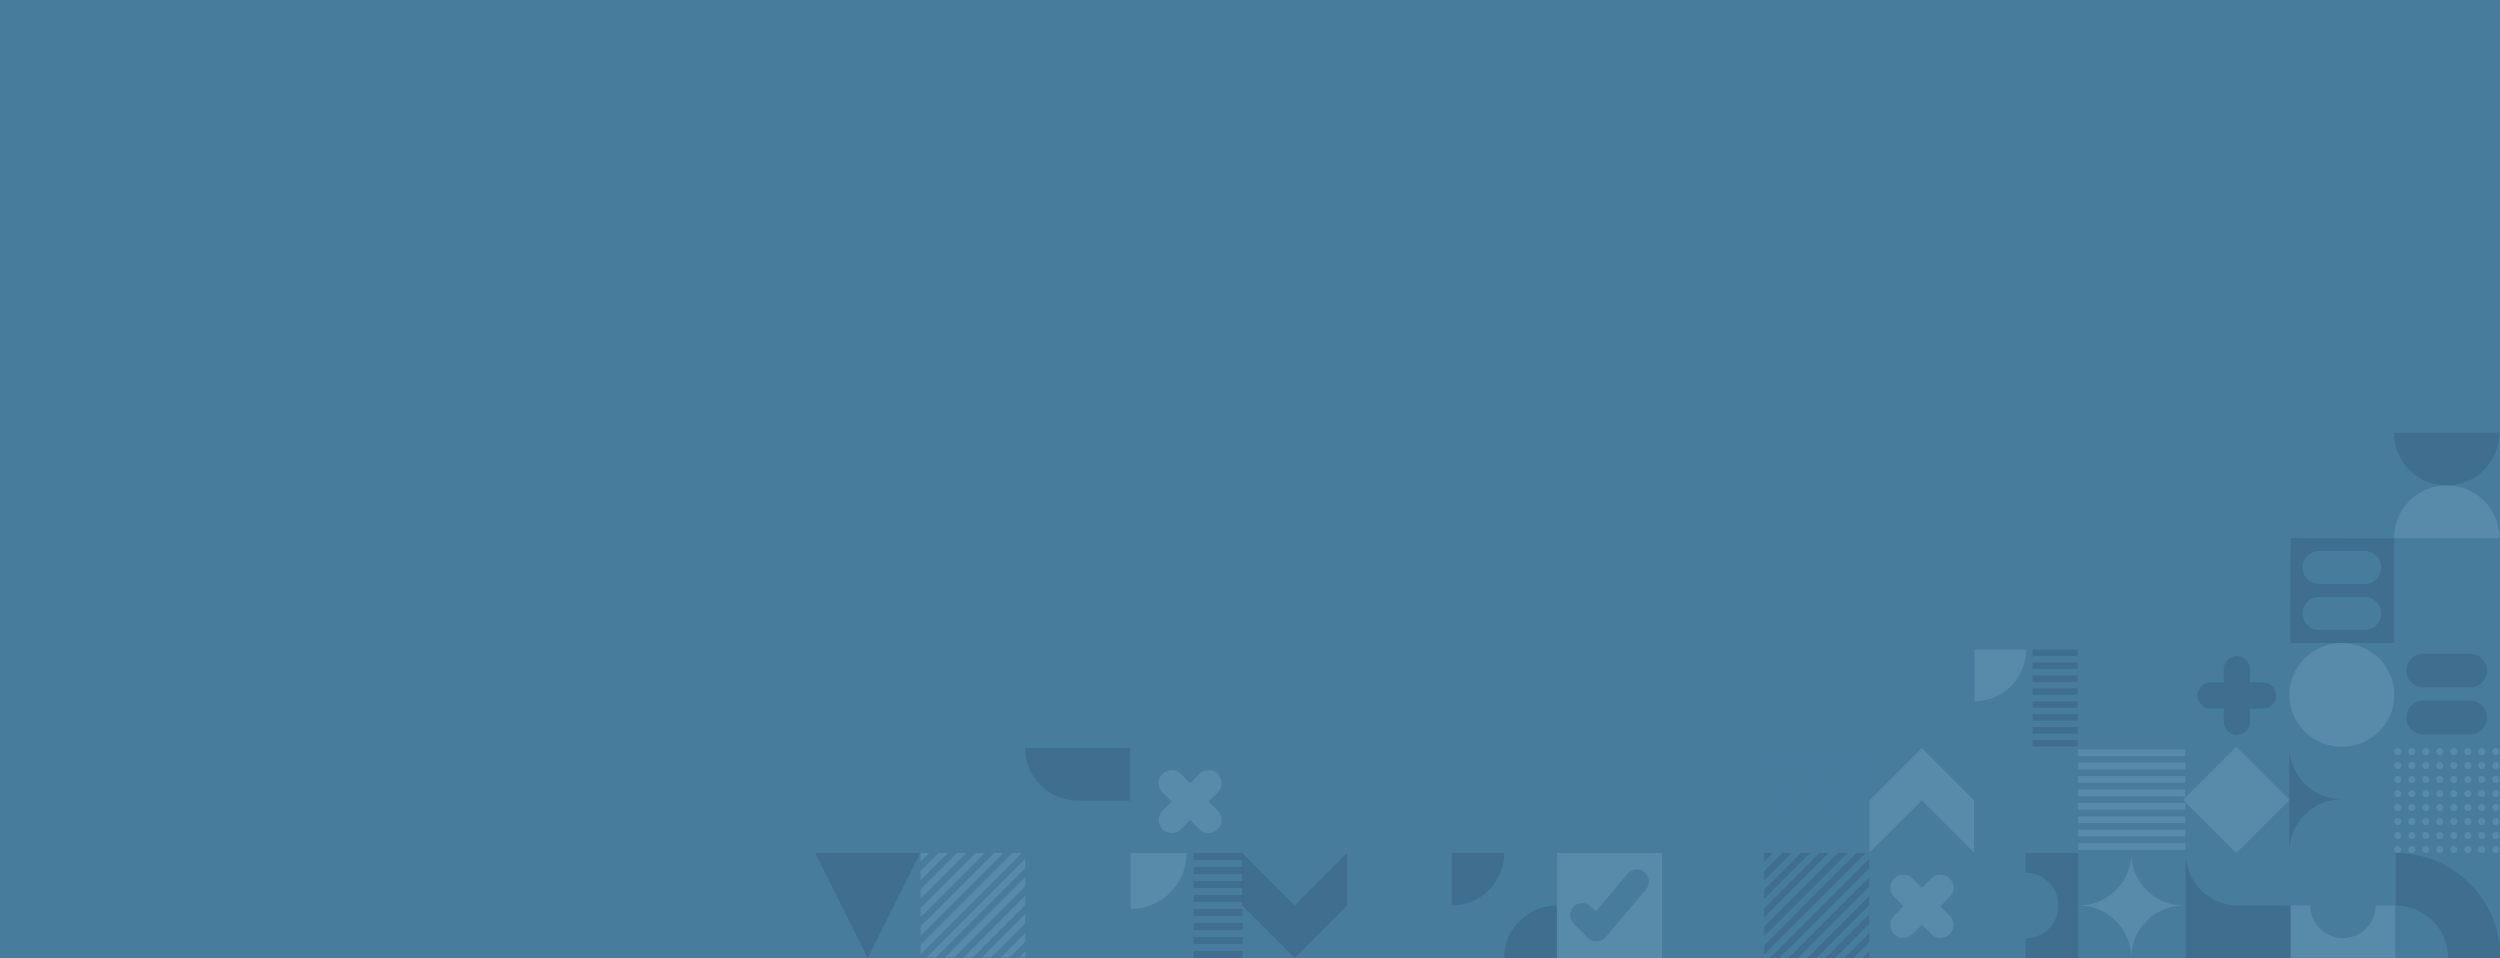 <?xml version="1.0" encoding="UTF-8"?> <svg xmlns="http://www.w3.org/2000/svg" xmlns:xlink="http://www.w3.org/1999/xlink" id="Layer_1" version="1.1" viewBox="0 0 1905 730"><defs><style> .st0 { fill: none; } .st1 { fill: #477c9d; } .st2 { fill: #1c3557; } .st3 { clip-path: url(#clippath-17); } .st4 { clip-path: url(#clippath-19); } .st5 { clip-path: url(#clippath-11); } .st6 { clip-path: url(#clippath-16); } .st7 { clip-path: url(#clippath-18); } .st8 { clip-path: url(#clippath-10); } .st9 { clip-path: url(#clippath-15); } .st10 { clip-path: url(#clippath-13); } .st11 { clip-path: url(#clippath-14); } .st12 { clip-path: url(#clippath-12); } .st13 { clip-path: url(#clippath-31); } .st14 { clip-path: url(#clippath-32); } .st15 { clip-path: url(#clippath-33); } .st16 { clip-path: url(#clippath-34); } .st17 { clip-path: url(#clippath-35); } .st18 { clip-path: url(#clippath-39); } .st19 { clip-path: url(#clippath-30); } .st20 { clip-path: url(#clippath-36); } .st21 { clip-path: url(#clippath-37); } .st22 { clip-path: url(#clippath-38); } .st23 { clip-path: url(#clippath-27); } .st24 { clip-path: url(#clippath-29); } .st25 { clip-path: url(#clippath-26); } .st26 { clip-path: url(#clippath-28); } .st27 { clip-path: url(#clippath-20); } .st28 { clip-path: url(#clippath-21); } .st29 { clip-path: url(#clippath-22); } .st30 { clip-path: url(#clippath-23); } .st31 { clip-path: url(#clippath-24); } .st32 { clip-path: url(#clippath-25); } .st33 { clip-path: url(#clippath-41); } .st34 { clip-path: url(#clippath-42); } .st35 { clip-path: url(#clippath-43); } .st36 { clip-path: url(#clippath-44); } .st37 { clip-path: url(#clippath-45); } .st38 { clip-path: url(#clippath-40); } .st39 { clip-path: url(#clippath-1); } .st40 { clip-path: url(#clippath-3); } .st41 { clip-path: url(#clippath-4); } .st42 { clip-path: url(#clippath-2); } .st43 { clip-path: url(#clippath-7); } .st44 { clip-path: url(#clippath-6); } .st45 { clip-path: url(#clippath-9); } .st46 { clip-path: url(#clippath-8); } .st47 { clip-path: url(#clippath-5); } .st48 { opacity: .2; } .st49 { fill: #9bc5d7; } .st50 { fill: #487d9e; } .st51 { fill: #9cc5d6; } .st52 { clip-path: url(#clippath); } </style><clipPath id="clippath"><rect class="st0" x="1347" y="569.8" width="80" height="80"></rect></clipPath><clipPath id="clippath-1"><rect class="st0" x="1664.5" y="490" width="80" height="80"></rect></clipPath><clipPath id="clippath-2"><rect class="st0" x="1664.5" y="490" width="80" height="80"></rect></clipPath><clipPath id="clippath-3"><rect class="st0" x="1745.3" y="410.2" width="80" height="80" transform="translate(1332 2234.7) rotate(-89.9)"></rect></clipPath><clipPath id="clippath-4"><rect class="st0" x="1745.3" y="410.2" width="80" height="80" transform="translate(1332 2234.7) rotate(-89.9)"></rect></clipPath><clipPath id="clippath-5"><rect class="st0" x="1744.5" y="490" width="80" height="79"></rect></clipPath><clipPath id="clippath-6"><rect class="st0" x="1744.5" y="490" width="80" height="79"></rect></clipPath><clipPath id="clippath-7"><rect class="st0" x="1744.5" y="569" width="80" height="80"></rect></clipPath><clipPath id="clippath-8"><rect class="st0" x="1744.5" y="569" width="80" height="80"></rect></clipPath><clipPath id="clippath-9"><rect class="st0" x="1824.5" y="570" width="80" height="80"></rect></clipPath><clipPath id="clippath-10"><rect class="st0" x="1824.5" y="570" width="80" height="80"></rect></clipPath><clipPath id="clippath-11"><rect class="st0" x="1825.5" y="650" width="80" height="80"></rect></clipPath><clipPath id="clippath-12"><rect class="st0" x="1825.5" y="650" width="80" height="80"></rect></clipPath><clipPath id="clippath-13"><rect class="st0" x="1665.5" y="650" width="80" height="80"></rect></clipPath><clipPath id="clippath-14"><rect class="st0" x="1665.5" y="650" width="80" height="80"></rect></clipPath><clipPath id="clippath-15"><rect class="st0" x="1745.5" y="650" width="79.7" height="79.7"></rect></clipPath><clipPath id="clippath-16"><rect class="st0" x="1745.5" y="650" width="79.7" height="79.7"></rect></clipPath><clipPath id="clippath-17"><rect class="st0" x="1584" y="650" width="80" height="80"></rect></clipPath><clipPath id="clippath-18"><rect class="st0" x="1584" y="650" width="80" height="80"></rect></clipPath><clipPath id="clippath-19"><rect class="st0" x="1663.5" y="569" width="81" height="81"></rect></clipPath><clipPath id="clippath-20"><rect class="st0" x="1504.5" y="495" width="78.7" height="73.8"></rect></clipPath><clipPath id="clippath-21"><rect class="st0" x="1504.5" y="495" width="78.7" height="73.8"></rect></clipPath><clipPath id="clippath-22"><rect class="st0" x="1518.5" y="650" width="65" height="80"></rect></clipPath><clipPath id="clippath-23"><rect class="st0" x="1518.5" y="650" width="65" height="80"></rect></clipPath><clipPath id="clippath-24"><rect class="st0" x="1424.5" y="570" width="79.7" height="79.7"></rect></clipPath><clipPath id="clippath-25"><rect class="st0" x="1344.4" y="650" width="80" height="80"></rect></clipPath><clipPath id="clippath-26"><rect class="st0" x="1824.2" y="329.7" width="80.3" height="80.3"></rect></clipPath><clipPath id="clippath-27"><rect class="st0" x="1824.2" y="329.7" width="80.3" height="80.3"></rect></clipPath><clipPath id="clippath-28"><rect class="st0" x="1186.5" y="650" width="80" height="80"></rect></clipPath><clipPath id="clippath-29"><rect class="st0" x="1186.5" y="650" width="80" height="80"></rect></clipPath><clipPath id="clippath-30"><rect class="st0" x="1106.2" y="650" width="80" height="80"></rect></clipPath><clipPath id="clippath-31"><rect class="st0" x="1106.2" y="650" width="80" height="80"></rect></clipPath><clipPath id="clippath-32"><rect class="st0" x="946.5" y="650" width="80" height="80"></rect></clipPath><clipPath id="clippath-33"><rect class="st0" x="867" y="570" width="79.7" height="79.7"></rect></clipPath><clipPath id="clippath-34"><rect class="st0" x="867" y="570" width="79.7" height="79.7"></rect></clipPath><clipPath id="clippath-35"><rect class="st0" x="861.5" y="650" width="85.3" height="80"></rect></clipPath><clipPath id="clippath-36"><rect class="st0" x="861.5" y="650" width="85.3" height="80"></rect></clipPath><clipPath id="clippath-37"><rect class="st0" x="781.2" y="570" width="80" height="80"></rect></clipPath><clipPath id="clippath-38"><rect class="st0" x="781.2" y="570" width="80" height="80"></rect></clipPath><clipPath id="clippath-39"><rect class="st0" x="701.5" y="650" width="79.7" height="79.7"></rect></clipPath><clipPath id="clippath-40"><rect class="st0" x="621.2" y="650" width="80" height="80"></rect></clipPath><clipPath id="clippath-41"><rect class="st0" x="1823.5" y="488" width="81.7" height="81.7"></rect></clipPath><clipPath id="clippath-42"><rect class="st0" x="1823.5" y="488" width="81.7" height="81.7"></rect></clipPath><clipPath id="clippath-43"><rect class="st0" x="1583.5" y="571" width="81.7" height="76.6"></rect></clipPath><clipPath id="clippath-44"><rect class="st0" x="1424.5" y="649.7" width="80" height="80"></rect></clipPath><clipPath id="clippath-45"><rect class="st0" x="1424.5" y="649.7" width="80" height="80"></rect></clipPath></defs><rect class="st1" x="-5.3" y="-4" width="1914" height="734"></rect><g class="st48"><g class="st52"><g><path class="st50" d="M1349.7,575.1c1.5,0,2.7-1.2,2.7-2.7s-1.2-2.7-2.7-2.7-2.7,1.2-2.7,2.7,1.2,2.7,2.7,2.7Z"></path><path class="st50" d="M1360.3,575.1c1.5,0,2.7-1.2,2.7-2.7s-1.2-2.7-2.7-2.7-2.7,1.2-2.7,2.7,1.2,2.7,2.7,2.7Z"></path><path class="st50" d="M1371,575.1c1.5,0,2.7-1.2,2.7-2.7s-1.2-2.7-2.7-2.7-2.7,1.2-2.7,2.7,1.2,2.7,2.7,2.7Z"></path><path class="st50" d="M1381.7,575.1c1.5,0,2.7-1.2,2.7-2.7s-1.2-2.7-2.7-2.7-2.7,1.2-2.7,2.7,1.2,2.7,2.7,2.7Z"></path><path class="st50" d="M1392.3,575.1c1.5,0,2.7-1.2,2.7-2.7s-1.2-2.7-2.7-2.7-2.7,1.2-2.7,2.7,1.2,2.7,2.7,2.7Z"></path><path class="st50" d="M1403,575.1c1.5,0,2.7-1.2,2.7-2.7s-1.2-2.7-2.7-2.7-2.7,1.2-2.7,2.7,1.2,2.7,2.7,2.7Z"></path><path class="st50" d="M1413.7,575.1c1.5,0,2.7-1.2,2.7-2.7s-1.2-2.7-2.7-2.7-2.7,1.2-2.7,2.7,1.2,2.7,2.7,2.7Z"></path><path class="st50" d="M1424.3,575.1c1.5,0,2.7-1.2,2.7-2.7s-1.2-2.7-2.7-2.7-2.7,1.2-2.7,2.7,1.2,2.7,2.7,2.7Z"></path><path class="st50" d="M1349.7,585.8c1.5,0,2.7-1.2,2.7-2.7s-1.2-2.7-2.7-2.7-2.7,1.2-2.7,2.7,1.2,2.7,2.7,2.7Z"></path><path class="st50" d="M1360.3,585.8c1.5,0,2.7-1.2,2.7-2.7s-1.2-2.7-2.7-2.7-2.7,1.2-2.7,2.7,1.2,2.7,2.7,2.7Z"></path><path class="st50" d="M1371,585.8c1.5,0,2.7-1.2,2.7-2.7s-1.2-2.7-2.7-2.7-2.7,1.2-2.7,2.7,1.2,2.7,2.7,2.7Z"></path><path class="st50" d="M1381.7,585.8c1.5,0,2.7-1.2,2.7-2.7s-1.2-2.7-2.7-2.7-2.7,1.2-2.7,2.7,1.2,2.7,2.7,2.7Z"></path><path class="st50" d="M1392.3,585.8c1.5,0,2.7-1.2,2.7-2.7s-1.2-2.7-2.7-2.7-2.7,1.2-2.7,2.7,1.2,2.7,2.7,2.7Z"></path><path class="st50" d="M1403,585.8c1.5,0,2.7-1.2,2.7-2.7s-1.2-2.7-2.7-2.7-2.7,1.2-2.7,2.7,1.2,2.7,2.7,2.7Z"></path><path class="st50" d="M1413.7,585.8c1.5,0,2.7-1.2,2.7-2.7s-1.2-2.7-2.7-2.7-2.7,1.2-2.7,2.7,1.2,2.7,2.7,2.7Z"></path><path class="st50" d="M1424.3,585.8c1.5,0,2.7-1.2,2.7-2.7s-1.2-2.7-2.7-2.7-2.7,1.2-2.7,2.7,1.2,2.7,2.7,2.7Z"></path><path class="st50" d="M1349.7,596.4c1.5,0,2.7-1.2,2.7-2.7s-1.2-2.7-2.7-2.7-2.7,1.2-2.7,2.7,1.2,2.7,2.7,2.7Z"></path><path class="st50" d="M1360.3,596.4c1.5,0,2.7-1.2,2.7-2.7s-1.2-2.7-2.7-2.7-2.7,1.2-2.7,2.7,1.2,2.7,2.7,2.7Z"></path><path class="st50" d="M1371,596.4c1.5,0,2.7-1.2,2.7-2.7s-1.2-2.7-2.7-2.7-2.7,1.2-2.7,2.7,1.2,2.7,2.7,2.7Z"></path><path class="st50" d="M1381.7,596.4c1.5,0,2.7-1.2,2.7-2.7s-1.2-2.7-2.7-2.7-2.7,1.2-2.7,2.7,1.2,2.7,2.7,2.7Z"></path><path class="st50" d="M1392.3,596.4c1.5,0,2.7-1.2,2.7-2.7s-1.2-2.7-2.7-2.7-2.7,1.2-2.7,2.7,1.2,2.7,2.7,2.7Z"></path><path class="st50" d="M1403,596.4c1.5,0,2.7-1.2,2.7-2.7s-1.2-2.7-2.7-2.7-2.7,1.2-2.7,2.7,1.2,2.7,2.7,2.7Z"></path><path class="st50" d="M1413.7,596.4c1.5,0,2.7-1.2,2.7-2.7s-1.2-2.7-2.7-2.7-2.7,1.2-2.7,2.7,1.2,2.7,2.7,2.7Z"></path><path class="st50" d="M1424.3,596.4c1.5,0,2.7-1.2,2.7-2.7s-1.2-2.7-2.7-2.7-2.7,1.2-2.7,2.7,1.2,2.7,2.7,2.7Z"></path><path class="st50" d="M1349.7,607.1c1.5,0,2.7-1.2,2.7-2.7s-1.2-2.7-2.7-2.7-2.7,1.2-2.7,2.7,1.2,2.7,2.7,2.7Z"></path><path class="st50" d="M1360.3,607.1c1.5,0,2.7-1.2,2.7-2.7s-1.2-2.7-2.7-2.7-2.7,1.2-2.7,2.7,1.2,2.7,2.7,2.7Z"></path><path class="st50" d="M1371,607.1c1.5,0,2.7-1.2,2.7-2.7s-1.2-2.7-2.7-2.7-2.7,1.2-2.7,2.7,1.2,2.7,2.7,2.7Z"></path><path class="st50" d="M1381.7,607.1c1.5,0,2.7-1.2,2.7-2.7s-1.2-2.7-2.7-2.7-2.7,1.2-2.7,2.7,1.2,2.7,2.7,2.7Z"></path><path class="st50" d="M1392.3,607.1c1.5,0,2.7-1.2,2.7-2.7s-1.2-2.7-2.7-2.7-2.7,1.2-2.7,2.7,1.2,2.7,2.7,2.7Z"></path><path class="st50" d="M1403,607.1c1.5,0,2.7-1.2,2.7-2.7s-1.2-2.7-2.7-2.7-2.7,1.2-2.7,2.7,1.2,2.7,2.7,2.7Z"></path><path class="st50" d="M1413.7,607.1c1.5,0,2.7-1.2,2.7-2.7s-1.2-2.7-2.7-2.7-2.7,1.2-2.7,2.7,1.2,2.7,2.7,2.7Z"></path><path class="st50" d="M1424.3,607.1c1.5,0,2.7-1.2,2.7-2.7s-1.2-2.7-2.7-2.7-2.7,1.2-2.7,2.7,1.2,2.7,2.7,2.7Z"></path><path class="st50" d="M1349.7,617.8c1.5,0,2.7-1.2,2.7-2.7s-1.2-2.7-2.7-2.7-2.7,1.2-2.7,2.7,1.2,2.7,2.7,2.7Z"></path><path class="st50" d="M1360.3,617.8c1.5,0,2.7-1.2,2.7-2.7s-1.2-2.7-2.7-2.7-2.7,1.2-2.7,2.7,1.2,2.7,2.7,2.7Z"></path><path class="st50" d="M1371,617.8c1.5,0,2.7-1.2,2.7-2.7s-1.2-2.7-2.7-2.7-2.7,1.2-2.7,2.7,1.2,2.7,2.7,2.7Z"></path><path class="st50" d="M1381.7,617.8c1.5,0,2.7-1.2,2.7-2.7s-1.2-2.7-2.7-2.7-2.7,1.2-2.7,2.7,1.2,2.7,2.7,2.7Z"></path><path class="st50" d="M1392.3,617.8c1.5,0,2.7-1.2,2.7-2.7s-1.2-2.7-2.7-2.7-2.7,1.2-2.7,2.7,1.2,2.7,2.7,2.7Z"></path><path class="st50" d="M1403,617.8c1.5,0,2.7-1.2,2.7-2.7s-1.2-2.7-2.7-2.7-2.7,1.2-2.7,2.7,1.2,2.7,2.7,2.7Z"></path><path class="st50" d="M1413.7,617.8c1.5,0,2.7-1.2,2.7-2.7s-1.2-2.7-2.7-2.7-2.7,1.2-2.7,2.7,1.2,2.7,2.7,2.7Z"></path><path class="st50" d="M1424.3,617.8c1.5,0,2.7-1.2,2.7-2.7s-1.2-2.7-2.7-2.7-2.7,1.2-2.7,2.7,1.2,2.7,2.7,2.7Z"></path><path class="st50" d="M1349.7,628.4c1.5,0,2.7-1.2,2.7-2.7s-1.2-2.7-2.7-2.7-2.7,1.2-2.7,2.7,1.2,2.7,2.7,2.7Z"></path><path class="st50" d="M1360.3,628.4c1.5,0,2.7-1.2,2.7-2.7s-1.2-2.7-2.7-2.7-2.7,1.2-2.7,2.7,1.2,2.7,2.7,2.7Z"></path><path class="st50" d="M1371,628.4c1.5,0,2.7-1.2,2.7-2.7s-1.2-2.7-2.7-2.7-2.7,1.2-2.7,2.7,1.2,2.7,2.7,2.7Z"></path><path class="st50" d="M1381.7,628.4c1.5,0,2.7-1.2,2.7-2.7s-1.2-2.7-2.7-2.7-2.7,1.2-2.7,2.7,1.2,2.7,2.7,2.7Z"></path><path class="st50" d="M1392.3,628.4c1.5,0,2.7-1.2,2.7-2.7s-1.2-2.7-2.7-2.7-2.7,1.2-2.7,2.7,1.2,2.7,2.7,2.7Z"></path><path class="st50" d="M1403,628.4c1.5,0,2.7-1.2,2.7-2.7s-1.2-2.7-2.7-2.7-2.7,1.2-2.7,2.7,1.2,2.7,2.7,2.7Z"></path><path class="st50" d="M1413.7,628.4c1.5,0,2.7-1.2,2.7-2.7s-1.2-2.7-2.7-2.7-2.7,1.2-2.7,2.7,1.2,2.7,2.7,2.7Z"></path><path class="st50" d="M1424.3,628.4c1.5,0,2.7-1.2,2.7-2.7s-1.2-2.7-2.7-2.7-2.7,1.2-2.7,2.7,1.2,2.7,2.7,2.7Z"></path><path class="st50" d="M1349.7,639.1c1.5,0,2.7-1.2,2.7-2.7s-1.2-2.7-2.7-2.7-2.7,1.2-2.7,2.7,1.2,2.7,2.7,2.7Z"></path><path class="st50" d="M1360.3,639.1c1.5,0,2.7-1.2,2.7-2.7s-1.2-2.7-2.7-2.7-2.7,1.2-2.7,2.7,1.2,2.7,2.7,2.7Z"></path><path class="st50" d="M1371,639.1c1.5,0,2.7-1.2,2.7-2.7s-1.2-2.7-2.7-2.7-2.7,1.2-2.7,2.7,1.2,2.7,2.7,2.7Z"></path><path class="st50" d="M1381.7,639.1c1.5,0,2.7-1.2,2.7-2.7s-1.2-2.7-2.7-2.7-2.7,1.2-2.7,2.7,1.2,2.7,2.7,2.7Z"></path><path class="st50" d="M1392.3,639.1c1.5,0,2.7-1.2,2.7-2.7s-1.2-2.7-2.7-2.7-2.7,1.2-2.7,2.7,1.2,2.7,2.7,2.7Z"></path><path class="st50" d="M1403,639.1c1.5,0,2.7-1.2,2.7-2.7s-1.2-2.7-2.7-2.7-2.7,1.2-2.7,2.7,1.2,2.7,2.7,2.7Z"></path><path class="st50" d="M1413.7,639.1c1.5,0,2.7-1.2,2.7-2.7s-1.2-2.7-2.7-2.7-2.7,1.2-2.7,2.7,1.2,2.7,2.7,2.7Z"></path><path class="st50" d="M1424.3,639.1c1.5,0,2.7-1.2,2.7-2.7s-1.2-2.7-2.7-2.7-2.7,1.2-2.7,2.7,1.2,2.7,2.7,2.7Z"></path><path class="st50" d="M1349.7,649.8c1.5,0,2.7-1.2,2.7-2.7s-1.2-2.7-2.7-2.7-2.7,1.2-2.7,2.7,1.2,2.7,2.7,2.7Z"></path><path class="st50" d="M1360.3,649.8c1.5,0,2.7-1.2,2.7-2.7s-1.2-2.7-2.7-2.7-2.7,1.2-2.7,2.7,1.2,2.7,2.7,2.7Z"></path><path class="st50" d="M1371,649.8c1.5,0,2.7-1.2,2.7-2.7s-1.2-2.7-2.7-2.7-2.7,1.2-2.7,2.7,1.2,2.7,2.7,2.7Z"></path><path class="st50" d="M1381.7,649.8c1.5,0,2.7-1.2,2.7-2.7s-1.2-2.7-2.7-2.7-2.7,1.2-2.7,2.7,1.2,2.7,2.7,2.7Z"></path><path class="st50" d="M1392.3,649.8c1.5,0,2.7-1.2,2.7-2.7s-1.2-2.7-2.7-2.7-2.7,1.2-2.7,2.7,1.2,2.7,2.7,2.7Z"></path><path class="st50" d="M1403,649.8c1.5,0,2.7-1.2,2.7-2.7s-1.2-2.7-2.7-2.7-2.7,1.2-2.7,2.7,1.2,2.7,2.7,2.7Z"></path><path class="st50" d="M1413.7,649.8c1.5,0,2.7-1.2,2.7-2.7s-1.2-2.7-2.7-2.7-2.7,1.2-2.7,2.7,1.2,2.7,2.7,2.7Z"></path><path class="st50" d="M1424.3,649.8c1.5,0,2.7-1.2,2.7-2.7s-1.2-2.7-2.7-2.7-2.7,1.2-2.7,2.7,1.2,2.7,2.7,2.7Z"></path></g></g></g><g id="Artwork_137" class="st48"><g class="st39"><g class="st42"><path class="st2" d="M1724.5,520h-10v-10c0-5.5-4.5-10-10-10s-10,4.5-10,10v10h-10c-5.5,0-10,4.5-10,10s4.5,10,10,10h10v10c0,5.5,4.5,10,10,10s10-4.5,10-10v-10h10c5.5,0,10-4.5,10-10s-4.5-10-10-10"></path></g></g></g><g id="Artwork_89" class="st48"><g class="st40"><g class="st41"><path class="st2" d="M1744.4,489.9h80c0,.1,0-79.9,0-79.9h-80c0-.1,0,79.9,0,79.9ZM1814.5,467.5c0,6.9-5.6,12.5-12.5,12.5h-35c-6.9,0-12.5-5.7-12.5-12.6s5.6-12.5,12.5-12.5h35c6.9,0,12.5,5.7,12.5,12.6ZM1814.5,432.5c0,6.9-5.6,12.5-12.5,12.5h-35c-6.9,0-12.5-5.7-12.5-12.6s5.6-12.5,12.5-12.5h35c6.9,0,12.5,5.7,12.5,12.6Z"></path></g></g></g><g id="Artwork_83" class="st48"><g class="st47"><g class="st44"><path class="st51" d="M1824.5,529.5c0,21.8-17.9,39.5-40,39.5s-40-17.7-40-39.5,17.9-39.5,40-39.5,40,17.7,40,39.5"></path></g></g></g><g id="Artwork_5" class="st48"><g class="st43"><g class="st46"><g><path class="st2" d="M1784.5,609c-22.1,0-40-17.9-40-40v80c0-22.1,17.9-40,40-40"></path><path class="st1" d="M1784.5,609c22.1,0,40,17.9,40,40v-80c0,22.1-17.9,40-40,40"></path></g></g></g></g><g id="Artwork_65" class="st48"><g class="st45"><g class="st8"><g><path class="st49" d="M1829.8,572.7c0,1.5-1.2,2.7-2.7,2.7s-2.7-1.2-2.7-2.7,1.2-2.7,2.7-2.7,2.7,1.2,2.7,2.7"></path><path class="st49" d="M1840.5,572.7c0,1.5-1.2,2.7-2.7,2.7s-2.7-1.2-2.7-2.7,1.2-2.7,2.7-2.7,2.7,1.2,2.7,2.7"></path><path class="st49" d="M1851.2,572.7c0,1.5-1.2,2.7-2.7,2.7s-2.7-1.2-2.7-2.7,1.2-2.7,2.7-2.7,2.7,1.2,2.7,2.7"></path><path class="st49" d="M1861.8,572.7c0,1.5-1.2,2.7-2.7,2.7s-2.7-1.2-2.7-2.7,1.2-2.7,2.7-2.7,2.7,1.2,2.7,2.7"></path><path class="st49" d="M1872.5,572.7c0,1.5-1.2,2.7-2.7,2.7s-2.7-1.2-2.7-2.7,1.2-2.7,2.7-2.7,2.7,1.2,2.7,2.7"></path><path class="st49" d="M1883.2,572.7c0,1.5-1.2,2.7-2.7,2.7s-2.7-1.2-2.7-2.7,1.2-2.7,2.7-2.7,2.7,1.2,2.7,2.7"></path><path class="st49" d="M1893.8,572.7c0,1.5-1.2,2.7-2.7,2.7s-2.7-1.2-2.7-2.7,1.2-2.7,2.7-2.7,2.7,1.2,2.7,2.7"></path><path class="st49" d="M1904.5,572.7c0,1.5-1.2,2.7-2.7,2.7s-2.7-1.2-2.7-2.7,1.2-2.7,2.7-2.7,2.7,1.2,2.7,2.7"></path><path class="st49" d="M1829.8,583.3c0,1.5-1.2,2.7-2.7,2.7s-2.7-1.2-2.7-2.7,1.2-2.7,2.7-2.7,2.7,1.2,2.7,2.7"></path><path class="st49" d="M1840.5,583.3c0,1.5-1.2,2.7-2.7,2.7s-2.7-1.2-2.7-2.7,1.2-2.7,2.7-2.7,2.7,1.2,2.7,2.7"></path><path class="st49" d="M1851.2,583.3c0,1.5-1.2,2.7-2.7,2.7s-2.7-1.2-2.7-2.7,1.2-2.7,2.7-2.7,2.7,1.2,2.7,2.7"></path><path class="st49" d="M1861.8,583.3c0,1.5-1.2,2.7-2.7,2.7s-2.7-1.2-2.7-2.7,1.2-2.7,2.7-2.7,2.7,1.2,2.7,2.7"></path><path class="st49" d="M1872.5,583.3c0,1.5-1.2,2.7-2.7,2.7s-2.7-1.2-2.7-2.7,1.2-2.7,2.7-2.7,2.7,1.2,2.7,2.7"></path><path class="st49" d="M1883.2,583.3c0,1.5-1.2,2.7-2.7,2.7s-2.7-1.2-2.7-2.7,1.2-2.7,2.7-2.7,2.7,1.2,2.7,2.7"></path><path class="st49" d="M1893.8,583.3c0,1.5-1.2,2.7-2.7,2.7s-2.7-1.2-2.7-2.7,1.2-2.7,2.7-2.7,2.7,1.2,2.7,2.7"></path><path class="st49" d="M1904.5,583.3c0,1.5-1.2,2.7-2.7,2.7s-2.7-1.2-2.7-2.7,1.2-2.7,2.7-2.7,2.7,1.2,2.7,2.7"></path><path class="st49" d="M1829.8,594c0,1.5-1.2,2.7-2.7,2.7s-2.7-1.2-2.7-2.7,1.2-2.7,2.7-2.7,2.7,1.2,2.7,2.7"></path><path class="st49" d="M1840.5,594c0,1.5-1.2,2.7-2.7,2.7s-2.7-1.2-2.7-2.7,1.2-2.7,2.7-2.7,2.7,1.2,2.7,2.7"></path><path class="st49" d="M1851.2,594c0,1.5-1.2,2.7-2.7,2.7s-2.7-1.2-2.7-2.7,1.2-2.7,2.7-2.7,2.7,1.2,2.7,2.7"></path><path class="st49" d="M1861.8,594c0,1.5-1.2,2.7-2.7,2.7s-2.7-1.2-2.7-2.7,1.2-2.7,2.7-2.7,2.7,1.2,2.7,2.7"></path><path class="st49" d="M1872.5,594c0,1.5-1.2,2.7-2.7,2.7s-2.7-1.2-2.7-2.7,1.2-2.7,2.7-2.7,2.7,1.2,2.7,2.7"></path><path class="st49" d="M1883.2,594c0,1.5-1.2,2.7-2.7,2.7s-2.7-1.2-2.7-2.7,1.2-2.7,2.7-2.7,2.7,1.2,2.7,2.7"></path><path class="st49" d="M1893.8,594c0,1.5-1.2,2.7-2.7,2.7s-2.7-1.2-2.7-2.7,1.2-2.7,2.7-2.7,2.7,1.2,2.7,2.7"></path><path class="st49" d="M1904.5,594c0,1.5-1.2,2.7-2.7,2.7s-2.7-1.2-2.7-2.7,1.2-2.7,2.7-2.7,2.7,1.2,2.7,2.7"></path><path class="st49" d="M1829.8,604.7c0,1.5-1.2,2.7-2.7,2.7s-2.7-1.2-2.7-2.7,1.2-2.7,2.7-2.7,2.7,1.2,2.7,2.7"></path><path class="st49" d="M1840.5,604.7c0,1.5-1.2,2.7-2.7,2.7s-2.7-1.2-2.7-2.7,1.2-2.7,2.7-2.7,2.7,1.2,2.7,2.7"></path><path class="st49" d="M1851.2,604.7c0,1.5-1.2,2.7-2.7,2.7s-2.7-1.2-2.7-2.7,1.2-2.7,2.7-2.7,2.7,1.2,2.7,2.7"></path><path class="st49" d="M1861.8,604.7c0,1.5-1.2,2.7-2.7,2.7s-2.7-1.2-2.7-2.7,1.2-2.7,2.7-2.7,2.7,1.2,2.7,2.7"></path><path class="st49" d="M1872.5,604.7c0,1.5-1.2,2.7-2.7,2.7s-2.7-1.2-2.7-2.7,1.2-2.7,2.7-2.7,2.7,1.2,2.7,2.7"></path><path class="st49" d="M1883.2,604.7c0,1.5-1.2,2.7-2.7,2.7s-2.7-1.2-2.7-2.7,1.2-2.7,2.7-2.7,2.7,1.2,2.7,2.7"></path><path class="st49" d="M1893.8,604.7c0,1.5-1.2,2.7-2.7,2.7s-2.7-1.2-2.7-2.7,1.2-2.7,2.7-2.7,2.7,1.2,2.7,2.7"></path><path class="st49" d="M1904.5,604.7c0,1.5-1.2,2.7-2.7,2.7s-2.7-1.2-2.7-2.7,1.2-2.7,2.7-2.7,2.7,1.2,2.7,2.7"></path><path class="st49" d="M1829.8,615.3c0,1.5-1.2,2.7-2.7,2.7s-2.7-1.2-2.7-2.7,1.2-2.7,2.7-2.7,2.7,1.2,2.7,2.7"></path><path class="st49" d="M1840.5,615.3c0,1.5-1.2,2.7-2.7,2.7s-2.7-1.2-2.7-2.7,1.2-2.7,2.7-2.7,2.7,1.2,2.7,2.7"></path><path class="st49" d="M1851.2,615.3c0,1.5-1.2,2.7-2.7,2.7s-2.7-1.2-2.7-2.7,1.2-2.7,2.7-2.7,2.7,1.2,2.7,2.7"></path><path class="st49" d="M1861.8,615.3c0,1.5-1.2,2.7-2.7,2.7s-2.7-1.2-2.7-2.7,1.2-2.7,2.7-2.7,2.7,1.2,2.7,2.7"></path><path class="st49" d="M1872.5,615.3c0,1.5-1.2,2.7-2.7,2.7s-2.7-1.2-2.7-2.7,1.2-2.7,2.7-2.7,2.7,1.2,2.7,2.7"></path><path class="st49" d="M1883.2,615.3c0,1.5-1.2,2.7-2.7,2.7s-2.7-1.2-2.7-2.7,1.2-2.7,2.7-2.7,2.7,1.2,2.7,2.7"></path><path class="st49" d="M1893.8,615.3c0,1.5-1.2,2.7-2.7,2.7s-2.7-1.2-2.7-2.7,1.2-2.7,2.7-2.7,2.7,1.2,2.7,2.7"></path><path class="st49" d="M1904.5,615.3c0,1.5-1.2,2.7-2.7,2.7s-2.7-1.2-2.7-2.7,1.2-2.7,2.7-2.7,2.7,1.2,2.7,2.7"></path><path class="st49" d="M1829.8,626c0,1.5-1.2,2.7-2.7,2.7s-2.7-1.2-2.7-2.7,1.2-2.7,2.7-2.7,2.7,1.2,2.7,2.7"></path><path class="st49" d="M1840.5,626c0,1.5-1.2,2.7-2.7,2.7s-2.7-1.2-2.7-2.7,1.2-2.7,2.7-2.7,2.7,1.2,2.7,2.7"></path><path class="st49" d="M1851.2,626c0,1.5-1.2,2.7-2.7,2.7s-2.7-1.2-2.7-2.7,1.2-2.7,2.7-2.7,2.7,1.2,2.7,2.7"></path><path class="st49" d="M1861.8,626c0,1.5-1.2,2.7-2.7,2.7s-2.7-1.2-2.7-2.7,1.2-2.7,2.7-2.7,2.7,1.2,2.7,2.7"></path><path class="st49" d="M1872.5,626c0,1.5-1.2,2.7-2.7,2.7s-2.7-1.2-2.7-2.7,1.2-2.7,2.7-2.7,2.7,1.2,2.7,2.7"></path><path class="st49" d="M1883.2,626c0,1.5-1.2,2.7-2.7,2.7s-2.7-1.2-2.7-2.7,1.2-2.7,2.7-2.7,2.7,1.2,2.7,2.7"></path><path class="st49" d="M1893.8,626c0,1.5-1.2,2.7-2.7,2.7s-2.7-1.2-2.7-2.7,1.2-2.7,2.7-2.7,2.7,1.2,2.7,2.7"></path><path class="st49" d="M1904.5,626c0,1.5-1.2,2.7-2.7,2.7s-2.7-1.2-2.7-2.7,1.2-2.7,2.7-2.7,2.7,1.2,2.7,2.7"></path><path class="st49" d="M1829.8,636.7c0,1.5-1.2,2.7-2.7,2.7s-2.7-1.2-2.7-2.7,1.2-2.7,2.7-2.7,2.7,1.2,2.7,2.7"></path><path class="st49" d="M1840.5,636.7c0,1.5-1.2,2.7-2.7,2.7s-2.7-1.2-2.7-2.7,1.2-2.7,2.7-2.7,2.7,1.2,2.7,2.7"></path><path class="st49" d="M1851.2,636.7c0,1.5-1.2,2.7-2.7,2.7s-2.7-1.2-2.7-2.7,1.2-2.7,2.7-2.7,2.7,1.2,2.7,2.7"></path><path class="st49" d="M1861.8,636.7c0,1.5-1.2,2.7-2.7,2.7s-2.7-1.2-2.7-2.7,1.2-2.7,2.7-2.7,2.7,1.2,2.7,2.7"></path><path class="st49" d="M1872.5,636.7c0,1.5-1.2,2.7-2.7,2.7s-2.7-1.2-2.7-2.7,1.2-2.7,2.7-2.7,2.7,1.2,2.7,2.7"></path><path class="st49" d="M1883.2,636.7c0,1.5-1.2,2.7-2.7,2.7s-2.7-1.2-2.7-2.7,1.2-2.7,2.7-2.7,2.7,1.2,2.7,2.7"></path><path class="st49" d="M1893.8,636.7c0,1.5-1.2,2.7-2.7,2.7s-2.7-1.2-2.7-2.7,1.2-2.7,2.7-2.7,2.7,1.2,2.7,2.7"></path><path class="st49" d="M1904.5,636.7c0,1.5-1.2,2.7-2.7,2.7s-2.7-1.2-2.7-2.7,1.2-2.7,2.7-2.7,2.7,1.2,2.7,2.7"></path><path class="st49" d="M1829.8,647.3c0,1.5-1.2,2.7-2.7,2.7s-2.7-1.2-2.7-2.7,1.2-2.7,2.7-2.7,2.7,1.2,2.7,2.7"></path><path class="st49" d="M1840.5,647.3c0,1.5-1.2,2.7-2.7,2.7s-2.7-1.2-2.7-2.7,1.2-2.7,2.7-2.7,2.7,1.2,2.7,2.7"></path><path class="st49" d="M1851.2,647.3c0,1.5-1.2,2.7-2.7,2.7s-2.7-1.2-2.7-2.7,1.2-2.7,2.7-2.7,2.7,1.2,2.7,2.7"></path><path class="st49" d="M1861.8,647.3c0,1.5-1.2,2.7-2.7,2.7s-2.7-1.2-2.7-2.7,1.2-2.7,2.7-2.7,2.7,1.2,2.7,2.7"></path><path class="st49" d="M1872.5,647.3c0,1.5-1.2,2.7-2.7,2.7s-2.7-1.2-2.7-2.7,1.2-2.7,2.7-2.7,2.7,1.2,2.7,2.7"></path><path class="st49" d="M1883.2,647.3c0,1.5-1.2,2.7-2.7,2.7s-2.7-1.2-2.7-2.7,1.2-2.7,2.7-2.7,2.7,1.2,2.7,2.7"></path><path class="st49" d="M1893.8,647.3c0,1.5-1.2,2.7-2.7,2.7s-2.7-1.2-2.7-2.7,1.2-2.7,2.7-2.7,2.7,1.2,2.7,2.7"></path><path class="st49" d="M1904.5,647.3c0,1.5-1.2,2.7-2.7,2.7s-2.7-1.2-2.7-2.7,1.2-2.7,2.7-2.7,2.7,1.2,2.7,2.7"></path></g></g></g></g><g id="Artwork_19" class="st48"><g class="st5"><g class="st12"><path class="st2" d="M1825.5,650h0v40c22.1,0,40,17.9,40,40h40c0-44.2-35.8-80-80-80"></path></g></g></g><g id="Artwork_29" class="st48"><g class="st10"><g class="st11"><g><path class="st1" d="M1705.5,650c0,22.1,17.9,40,40,40v-40h-40Z"></path><path class="st2" d="M1665.5,650v80h80v-40h-40c-22.1,0-40-17.9-40-40"></path></g></g></g></g><g id="Artwork_120" class="st48"><g class="st9"><g class="st6"><g><path class="st51" d="M1825.2,689.9h-15c0,13.8-11.2,24.9-24.9,24.9s-24.9-11.2-24.9-24.9h-15v39.9h79.7v-39.9h.1Z"></path><path class="st1" d="M1745.5,679.9v5h15.5c.4-1.7.9-3.4,1.6-5h-17.1Z"></path><path class="st1" d="M1825.2,684.9v-5h-17c.7,1.6,1.2,3.2,1.6,5h15.5,0Z"></path><path class="st1" d="M1770.4,669.9h-24.9v5h19.9c1.4-1.9,3.1-3.6,5-5"></path><path class="st1" d="M1805.3,674.9h19.9v-5h-24.9c1.9,1.4,3.6,3.1,5,5"></path><polygon class="st1" points="1825.2 660 1745.5 660 1745.5 665 1785.4 665 1825.2 665 1825.2 660"></polygon><rect class="st1" x="1745.5" y="650" width="79.7" height="5"></rect></g></g></g></g><g id="Artwork_124" class="st48"><g class="st3"><g class="st7"><path class="st51" d="M1624,650c0,22.1-17.9,40-40,40,22.1,0,40,17.9,40,40,0-22.1,17.9-40,40-40-22.1,0-40-17.9-40-40"></path></g></g></g><g id="Artwork_139" class="st48"><g class="st4"><rect class="st51" x="1675.4" y="580.8" width="57.3" height="57.3" transform="translate(68.1 1383.5) rotate(-45)"></rect></g></g><g id="Artwork_118" class="st48"><g class="st27"><g><rect class="st2" x="1548.8" y="495" width="34.5" height="4.9"></rect><rect class="st2" x="1548.8" y="504.8" width="34.5" height="4.9"></rect><rect class="st2" x="1548.8" y="514.7" width="34.5" height="4.9"></rect><rect class="st2" x="1548.8" y="524.5" width="34.5" height="4.9"></rect><rect class="st2" x="1548.8" y="534.4" width="34.5" height="4.9"></rect><rect class="st2" x="1548.8" y="544.2" width="34.5" height="4.9"></rect><rect class="st2" x="1548.8" y="554.1" width="34.5" height="4.9"></rect><rect class="st2" x="1548.8" y="563.9" width="34.5" height="4.9"></rect><g class="st28"><path class="st49" d="M1504.5,534.4c21.7,0,39.4-17.6,39.4-39.4h-39.4v39.4Z"></path></g></g></g></g><g id="Artwork_31" class="st48"><g class="st29"><g class="st30"><g><path class="st2" d="M1543.5,650v15c13.8,0,25,11.2,25,25s-11.2,25-25,25v15h40v-80h-40Z"></path><path class="st1" d="M1518.5,690c0,13.8,11.2,25,25,25v-50c-13.8,0-25,11.2-25,25"></path></g></g></g></g><g id="Artwork_34" class="st48"><g class="st31"><polygon class="st49" points="1424.5 649.7 1464.4 609.9 1504.2 649.7 1504.2 609.9 1464.4 570 1424.5 609.9 1424.5 649.7"></polygon></g></g><g id="Artwork_119" class="st48"><g class="st32"><g><polygon class="st2" points="1362.9 730 1370 730 1424.4 675.6 1424.4 668.5 1362.9 730"></polygon><polygon class="st2" points="1348.8 730 1355.8 730 1424.4 661.5 1424.4 654.4 1348.8 730"></polygon><polygon class="st2" points="1414.6 650 1344.4 720.3 1344.4 727.3 1421.7 650 1414.6 650"></polygon><polygon class="st2" points="1405.3 730 1412.4 730 1424.4 718 1424.4 711 1405.3 730"></polygon><polygon class="st2" points="1391.2 730 1398.3 730 1424.4 703.9 1424.4 696.8 1391.2 730"></polygon><polygon class="st2" points="1377.1 730 1384.1 730 1424.4 689.7 1424.4 682.7 1377.1 730"></polygon><polygon class="st2" points="1419.5 730 1424.4 730 1424.4 725.1 1419.5 730"></polygon><polygon class="st2" points="1400.5 650 1344.4 706.1 1344.4 713.2 1407.6 650 1400.5 650"></polygon><polygon class="st2" points="1386.3 650 1344.4 692 1344.4 699 1393.4 650 1386.3 650"></polygon><polygon class="st2" points="1372.2 650 1344.4 677.8 1344.4 684.9 1379.3 650 1372.2 650"></polygon><polygon class="st2" points="1358.1 650 1344.4 663.7 1344.4 670.8 1365.1 650 1358.1 650"></polygon><polygon class="st2" points="1344.4 650 1344.4 656.6 1351 650 1344.4 650"></polygon></g></g></g><g id="Artwork_4" class="st48"><g class="st25"><g class="st23"><g><path class="st2" d="M1864.4,369.9c22.2,0,40.1-18,40.1-40.1h-80.3c0,22.2,18,40.1,40.1,40.1"></path><path class="st49" d="M1864.4,369.9c-22.2,0-40.1,18-40.1,40.1h80.3c0-22.2-18-40.1-40.1-40.1"></path></g></g></g></g><g id="Artwork_128" class="st48"><g class="st26"><g class="st24"><path class="st51" d="M1186.5,730h80v-80h-80v80ZM1254.3,677.7l-30.8,36.4c-1.7,2-4.1,3.1-6.6,3.2h-.4c-2.4,0-4.8-1-6.5-2.7l-10.8-10.8c-3.6-3.6-3.6-9.4,0-13s9.4-3.6,13,0l3.8,3.8,24.3-28.8c3.3-3.9,9.1-4.4,12.9-1.1,3.9,3.3,4.4,9.1,1.1,12.9"></path></g></g></g><g id="Artwork_90" class="st48"><g class="st19"><g class="st13"><g><path class="st2" d="M1186.2,690c-22.1,0-40,17.9-40,40h40v-40Z"></path><path class="st1" d="M1146.2,730c0-22.1-17.9-40-40-40v40h40Z"></path><path class="st2" d="M1106.2,690c22.1,0,40-17.9,40-40h-40v40Z"></path><path class="st1" d="M1146.2,650c0,22.1,17.9,40,40,40v-40h-40Z"></path></g></g></g></g><g id="Artwork_20" class="st48"><g class="st14"><polygon class="st2" points="1026.5 650 986.5 690 946.5 650 946.5 690 986.5 730 1026.5 690 1026.5 650"></polygon></g></g><g id="Artwork_87" class="st48"><g class="st15"><g class="st16"><path class="st51" d="M928,617.8l-7-7,7-7c3.9-3.9,3.9-10.2,0-14.1-3.9-3.9-10.2-3.9-14.1,0l-7,7-7-7c-3.9-3.9-10.2-3.9-14.1,0s-3.9,10.2,0,14.1l7,7-7,7c-3.9,3.9-3.9,10.2,0,14.1s10.2,3.9,14.1,0l7-7,7,7c3.9,3.9,10.2,3.9,14.1,0,3.9-3.9,3.9-10.2,0-14.1"></path></g></g></g><g id="Artwork_118-2" class="st48"><g class="st17"><g><rect class="st2" x="909.5" y="650" width="37.3" height="5.3"></rect><rect class="st2" x="909.5" y="660.7" width="37.3" height="5.3"></rect><rect class="st2" x="909.5" y="671.3" width="37.3" height="5.3"></rect><rect class="st2" x="909.5" y="682" width="37.3" height="5.3"></rect><rect class="st2" x="909.5" y="692.7" width="37.3" height="5.3"></rect><rect class="st2" x="909.5" y="703.3" width="37.3" height="5.3"></rect><rect class="st2" x="909.5" y="714" width="37.3" height="5.3"></rect><rect class="st2" x="909.5" y="724.7" width="37.3" height="5.3"></rect><g class="st20"><path class="st49" d="M861.5,692.7c23.6,0,42.7-19.1,42.7-42.7h-42.7v42.7Z"></path></g></g></g></g><g id="Artwork_73" class="st48"><g class="st21"><g class="st22"><g><path class="st2" d="M821.2,570h-40c0,22.1,17.9,40,40,40h40v-40h-40Z"></path><path class="st1" d="M821.2,650c0-22.1-17.9-40-40-40v40h40Z"></path></g></g></g></g><g id="Artwork_85" class="st48"><g class="st18"><g><polygon class="st51" points="720 729.7 727 729.7 781.2 675.5 781.2 668.5 720 729.7"></polygon><polygon class="st51" points="705.9 729.7 712.9 729.7 781.2 661.4 781.2 654.4 705.9 729.7"></polygon><polygon class="st51" points="771.5 650 701.5 720 701.5 727.1 778.6 650 771.5 650"></polygon><polygon class="st51" points="762.3 729.7 769.3 729.7 781.2 717.8 781.2 710.8 762.3 729.7"></polygon><polygon class="st51" points="748.2 729.7 755.2 729.7 781.2 703.7 781.2 696.7 748.2 729.7"></polygon><polygon class="st51" points="734.1 729.7 741.1 729.7 781.2 689.6 781.2 682.6 734.1 729.7"></polygon><polygon class="st51" points="776.4 729.7 781.2 729.7 781.2 724.9 776.4 729.7"></polygon><polygon class="st51" points="757.4 650 701.5 705.9 701.5 713 764.5 650 757.4 650"></polygon><polygon class="st51" points="743.3 650 701.5 691.8 701.5 698.9 750.4 650 743.3 650"></polygon><polygon class="st51" points="729.2 650 701.5 677.7 701.5 684.8 736.3 650 729.2 650"></polygon><polygon class="st51" points="715.1 650 701.5 663.6 701.5 670.7 722.2 650 715.1 650"></polygon><polygon class="st51" points="701.5 650 701.5 656.6 708.1 650 701.5 650"></polygon></g></g></g><g id="Artwork_36" class="st48"><g class="st38"><polygon class="st2" points="621.2 650 641.2 690 661.2 730 681.2 690 701.2 650 621.2 650"></polygon></g></g><g id="Artwork_32" class="st48"><g class="st33"><g class="st34"><g><path class="st2" d="M1882.3,523.8h-35.8c-7.1,0-12.8-5.7-12.8-12.8s5.7-12.8,12.8-12.8h35.8c7.1,0,12.8,5.7,12.8,12.8s-5.7,12.8-12.8,12.8"></path><path class="st2" d="M1882.3,559.5h-35.8c-7.1,0-12.8-5.7-12.8-12.8s5.7-12.8,12.8-12.8h35.8c7.1,0,12.8,5.7,12.8,12.8s-5.7,12.8-12.8,12.8"></path></g></g></g></g><g id="Artwork_24" class="st48"><g class="st35"><g><rect class="st49" x="1583.5" y="571" width="81.7" height="5.1"></rect><rect class="st49" x="1583.5" y="581.2" width="81.7" height="5.1"></rect><rect class="st49" x="1583.5" y="591.4" width="81.7" height="5.1"></rect><rect class="st49" x="1583.5" y="601.7" width="81.7" height="5.1"></rect><rect class="st49" x="1583.5" y="611.9" width="81.7" height="5.1"></rect><rect class="st49" x="1583.5" y="622.1" width="81.7" height="5.1"></rect><rect class="st49" x="1583.5" y="632.3" width="81.7" height="5.1"></rect><rect class="st49" x="1583.5" y="642.5" width="81.7" height="5.1"></rect></g></g></g><g id="Artwork_87-2" class="st48"><g class="st36"><g class="st37"><path class="st51" d="M1485.7,697.7l-7.1-7.1,7.1-7.1c3.9-3.9,3.9-10.2,0-14.1-3.9-3.9-10.2-3.9-14.1,0l-7.1,7.1-7.1-7.1c-3.9-3.9-10.2-3.9-14.1,0s-3.9,10.2,0,14.1l7.1,7.1-7.1,7.1c-3.9,3.9-3.9,10.2,0,14.1s10.2,3.9,14.1,0l7.1-7.1,7.1,7.1c3.9,3.9,10.2,3.9,14.1,0s3.9-10.2,0-14.1"></path></g></g></g></svg> 